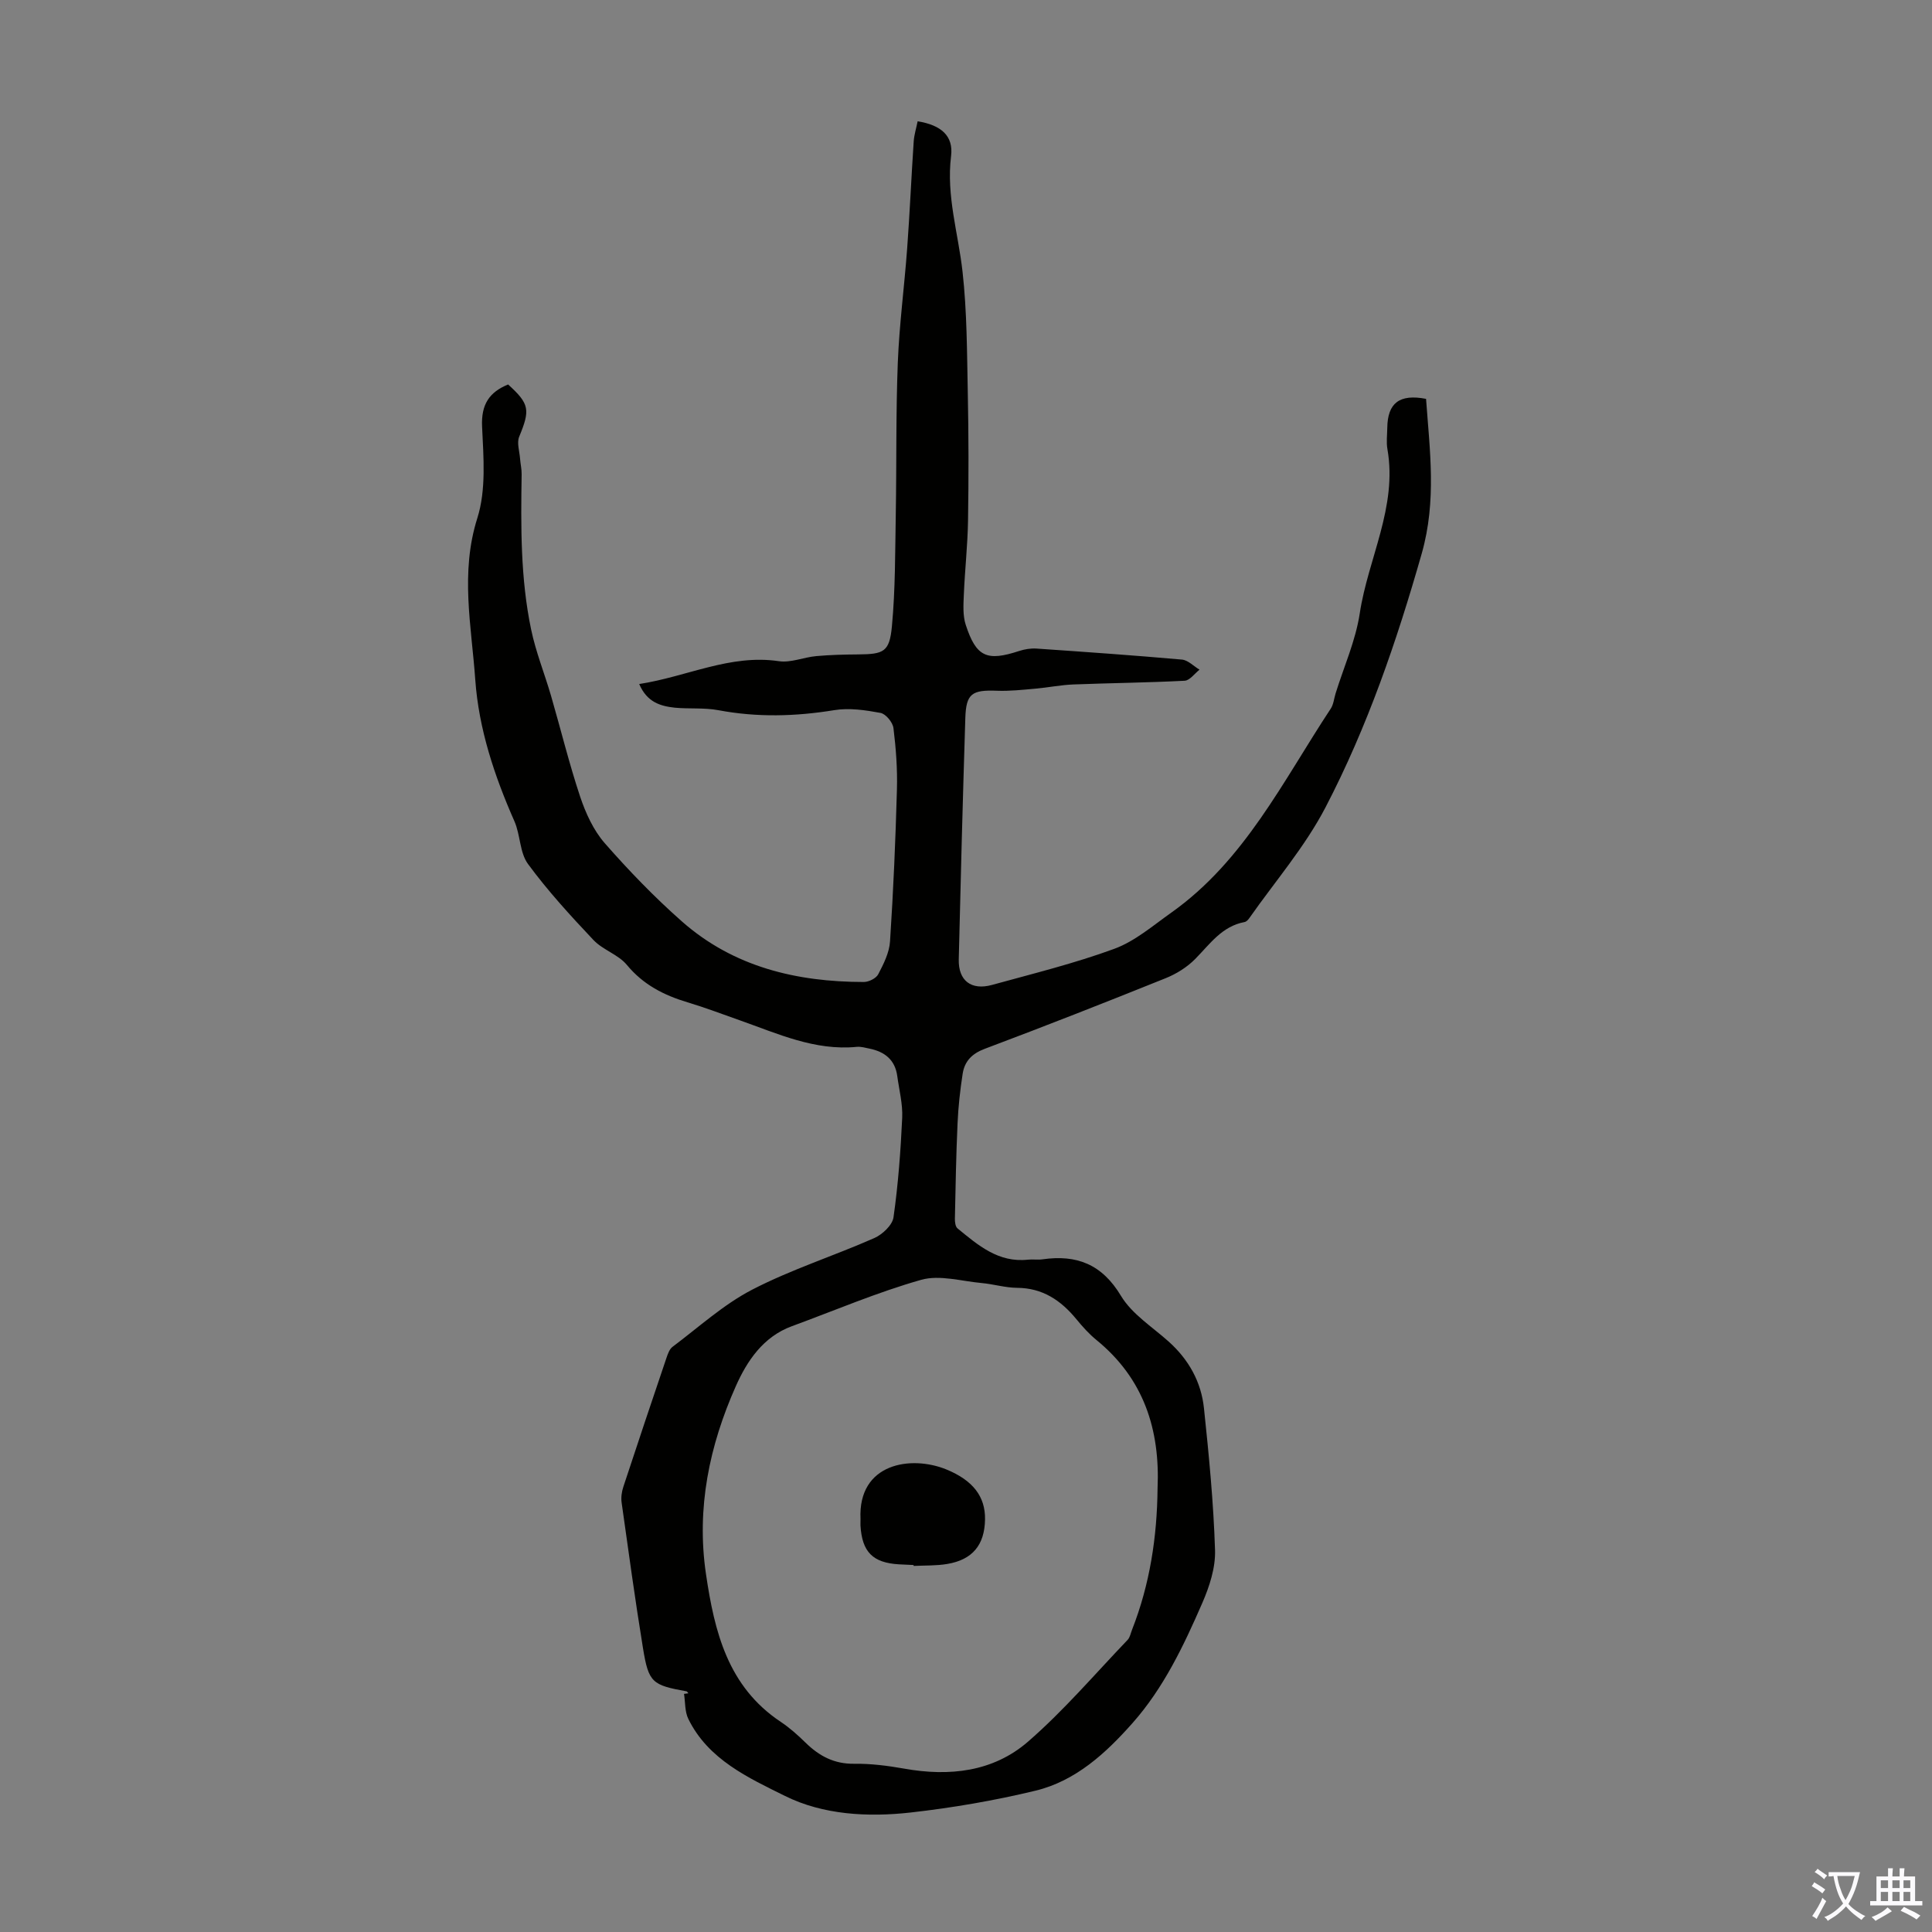 <svg enable-background="new 0 0 400 400" viewBox="0 0 400 400" xmlns="http://www.w3.org/2000/svg"><rect x="0" y="0" width="400" height="400" fill="#808080" stroke="none"/><path d="m132.34 141.62c9.93-1.53 18.81-6.22 28.91-4.73 2.48.37 5.15-.82 7.75-1.05 2.88-.26 5.79-.33 8.69-.35 5.28-.05 6.47-.5 6.97-5.81.72-7.66.66-15.4.8-23.1.18-10.5.01-21.01.42-31.49.31-7.9 1.36-15.78 1.94-23.67.54-7.36.86-14.73 1.35-22.09.09-1.42.54-2.82.82-4.22 4.85.79 7.44 3 6.92 7.2-1.02 8.23 1.48 15.95 2.37 23.91.93 8.3.92 16.71 1.09 25.08.18 8.83.19 17.66.05 26.48-.08 5.12-.66 10.24-.87 15.37-.09 2.08-.23 4.31.4 6.23 2.17 6.65 4.38 7.59 11.05 5.4 1.14-.37 2.41-.58 3.6-.5 10.04.69 20.08 1.39 30.1 2.28 1.27.11 2.44 1.37 3.65 2.09-1.02.8-2.02 2.23-3.08 2.29-7.67.4-15.36.47-23.04.77-2.63.1-5.23.64-7.86.87-2.64.23-5.31.53-7.95.43-5.2-.2-6.4.59-6.56 5.64-.52 16.66-.97 33.33-1.36 49.99-.1 4.39 2.58 6.46 6.88 5.28 8.49-2.34 17.08-4.45 25.33-7.48 4.27-1.57 7.98-4.79 11.78-7.48 15.2-10.77 23.14-27.27 33.02-42.23.59-.89.68-2.1 1.01-3.16 1.71-5.51 4.14-10.91 5-16.56 1.72-11.38 7.83-22.02 5.73-34.03-.25-1.41-.05-2.9-.03-4.36.06-5.18 2.51-7.1 8.03-6.04.76 10.66 2.22 21.08-.9 32.04-5.17 18.14-11.24 35.87-19.92 52.54-4.25 8.16-10.43 15.31-15.76 22.91-.24.35-.62.76-1 .83-4.7.87-7.17 4.57-10.23 7.66-1.67 1.69-3.88 3.07-6.09 3.96-12.44 5.01-24.92 9.91-37.48 14.63-2.66 1-4.16 2.58-4.56 5.15-.53 3.41-.91 6.86-1.06 10.3-.3 6.57-.41 13.15-.55 19.72-.01.68.1 1.65.55 2.01 4.25 3.48 8.45 7.14 14.57 6.47 1-.11 2.03.07 3.02-.07 7.07-1.01 12.31 1 16.25 7.57 2.26 3.76 6.44 6.39 9.85 9.44 4.17 3.73 6.76 8.37 7.33 13.84 1.03 9.76 1.98 19.56 2.29 29.36.12 3.64-1.16 7.55-2.65 10.97-3.84 8.82-8.01 17.59-14.44 24.84-5.5 6.21-11.76 11.98-20.08 13.99-8.49 2.05-17.17 3.54-25.85 4.52-8.86 1-18.14.48-26-3.42-7.56-3.75-15.93-7.54-20.04-15.98-.73-1.5-.61-3.43-.88-5.16l.9-.12c-.13-.14-.24-.38-.39-.41-7.1-1.28-7.84-1.8-9-8.89-1.64-10.04-3.01-20.12-4.43-30.19-.15-1.06.02-2.25.36-3.27 2.93-8.92 5.92-17.81 8.93-26.7.28-.82.62-1.81 1.26-2.28 5.43-4.07 10.56-8.77 16.52-11.85 8.09-4.18 16.88-6.97 25.24-10.66 1.68-.74 3.75-2.68 3.98-4.3.97-6.82 1.48-13.71 1.8-20.6.13-2.86-.63-5.76-1.02-8.64-.45-3.35-2.59-5.04-5.73-5.68-.87-.18-1.79-.45-2.65-.37-8.71.85-16.39-2.74-24.26-5.51-3.58-1.26-7.14-2.62-10.78-3.71-4.9-1.47-9.17-3.64-12.56-7.74-1.78-2.16-4.98-3.1-6.93-5.17-4.75-5.03-9.46-10.17-13.55-15.74-1.73-2.36-1.56-6.02-2.81-8.85-4.14-9.38-7.38-19.12-8.1-29.28-.78-11.09-3.16-22.16.43-33.48 1.85-5.85 1.27-12.63.98-18.95-.21-4.55 1.47-7.11 5.39-8.71 4.45 4.04 4.59 5.25 2.29 10.82-.52 1.26.07 3 .18 4.51.08 1.1.35 2.19.33 3.29-.17 10.75-.25 21.51 1.96 32.09.97 4.67 2.79 9.16 4.13 13.76 2.02 6.96 3.74 14.02 6.03 20.89 1.14 3.4 2.75 6.93 5.07 9.59 5 5.71 10.32 11.22 16.01 16.24 10.7 9.42 23.73 12.51 37.64 12.52 1.03 0 2.55-.75 2.99-1.6 1.11-2.13 2.29-4.47 2.44-6.79.69-10.48 1.14-20.97 1.43-31.47.12-4.23-.2-8.5-.72-12.71-.15-1.19-1.59-2.94-2.68-3.14-3.13-.58-6.48-1.08-9.58-.57-8.03 1.31-15.96 1.52-23.98.01-2.94-.55-6.03-.24-9.03-.52-2.97-.33-5.74-1.11-7.37-4.9zm107.32 166.56c.54-12.19-2.85-22.74-12.62-30.72-1.55-1.26-2.92-2.79-4.19-4.34-3.21-3.9-6.99-6.46-12.29-6.49-2.44-.02-4.86-.77-7.31-.99-4.19-.38-8.71-1.74-12.52-.67-9.11 2.58-17.88 6.34-26.79 9.61-5.95 2.18-9.29 7.23-11.59 12.4-5.47 12.3-8.2 25.24-6.19 38.88 1.76 11.97 4.52 23.33 15.48 30.63 1.85 1.23 3.55 2.75 5.14 4.31 2.82 2.76 5.91 4.42 10.05 4.37 3.44-.05 6.94.4 10.34 1 9.37 1.68 18.44.69 25.67-5.58 7.4-6.42 13.82-13.97 20.62-21.07.5-.53.64-1.41.93-2.13 3.68-9.39 5.17-19.18 5.27-29.21z" fill="#010100"/><path d="m189.14 324.02c-1-.05-2.01-.08-3.01-.14-5.44-.32-7.65-2.56-7.98-8.05-.03-.44.03-.89.01-1.33-.55-11.62 10.51-13.25 17.79-10.26 5.48 2.25 8.08 5.61 7.99 10.36-.09 5.25-2.58 8.32-7.81 9.2-2.28.39-4.65.29-6.97.41-.01-.06-.01-.12-.02-.19z" fill="#010100"/><g fill="#fbfafc"><path d="m377.9 391.2c-.2.3-.4.5-.6.8-.7-.6-1.4-1-2.2-1.5.2-.3.4-.5.5-.8.6.4 1.4.8 2.3 1.5zm-1.8 6.1c-.2-.2-.5-.4-.9-.6.4-.6.8-1.2 1.2-1.9s.7-1.3.9-1.9c.3.3.5.5.8.7-.7 1.3-1.4 2.6-2 3.7zm2.2-9c-.3.3-.5.5-.6.8-.6-.6-1.3-1.1-2-1.5.3-.3.5-.5.6-.7.6.5 1.3.9 2 1.4zm.3.2v-.9h2 4.5c-.3 1.3-.6 2.5-1 3.6s-.9 2.1-1.4 3c.4.5 1 1 1.6 1.4s1.2.8 1.9 1.1c-.3.2-.5.4-.8.8-.4-.3-1-.7-1.6-1.2s-1.2-1.1-1.6-1.6c-.5.6-1.1 1.1-1.7 1.6s-1.4.9-2.1 1.4c-.1-.3-.3-.5-.7-.8.6-.2 1.2-.5 1.9-1s1.4-1.1 2-1.8c-.5-.8-.9-1.6-1.2-2.5s-.6-2-.8-3.2c-.4.1-.7.1-1 .1zm2.5 2.7c.3 1 .7 1.7 1 2.2.3-.5.6-1.1 1-2s.6-1.9.9-3h-3.2-.4c.1.9.3 1.8.7 2.8z"/><path d="m396.5 388.5v1.5 3.6h1.5v.9c-.4 0-1 0-1.7 0h-7.9c-.5 0-.9 0-1.2 0v-.9h1.3v-3.5c0-.7 0-1.2 0-1.6h2.4c0-.8 0-1.4 0-1.7h1c0 .3-.1.8-.1 1.7h1.5c0-.8 0-1.4 0-1.7h1c0 .3-.1.9-.1 1.7zm-8.2 9.2c-.2-.3-.5-.5-.8-.8.8-.3 1.4-.6 1.9-.9s1-.7 1.4-1.1c.3.3.6.5.9.8-1.6 1-2.8 1.6-3.4 2zm2.6-6.8v-1.6h-1.5v1.6zm0 2.7v-1.9h-1.5v1.9zm2.4-2.7v-1.6h-1.5v1.6zm0 2.7v-1.9h-1.5v1.9zm.2 2 .7-.8c.4.2.9.5 1.6.8s1.3.7 1.8 1c-.3.3-.5.5-.8.8-.4-.3-1.5-1-3.3-1.8zm2-4.7v-1.6h-1.4v1.6zm0 2.7v-1.9h-1.4v1.9z"/></g></svg>